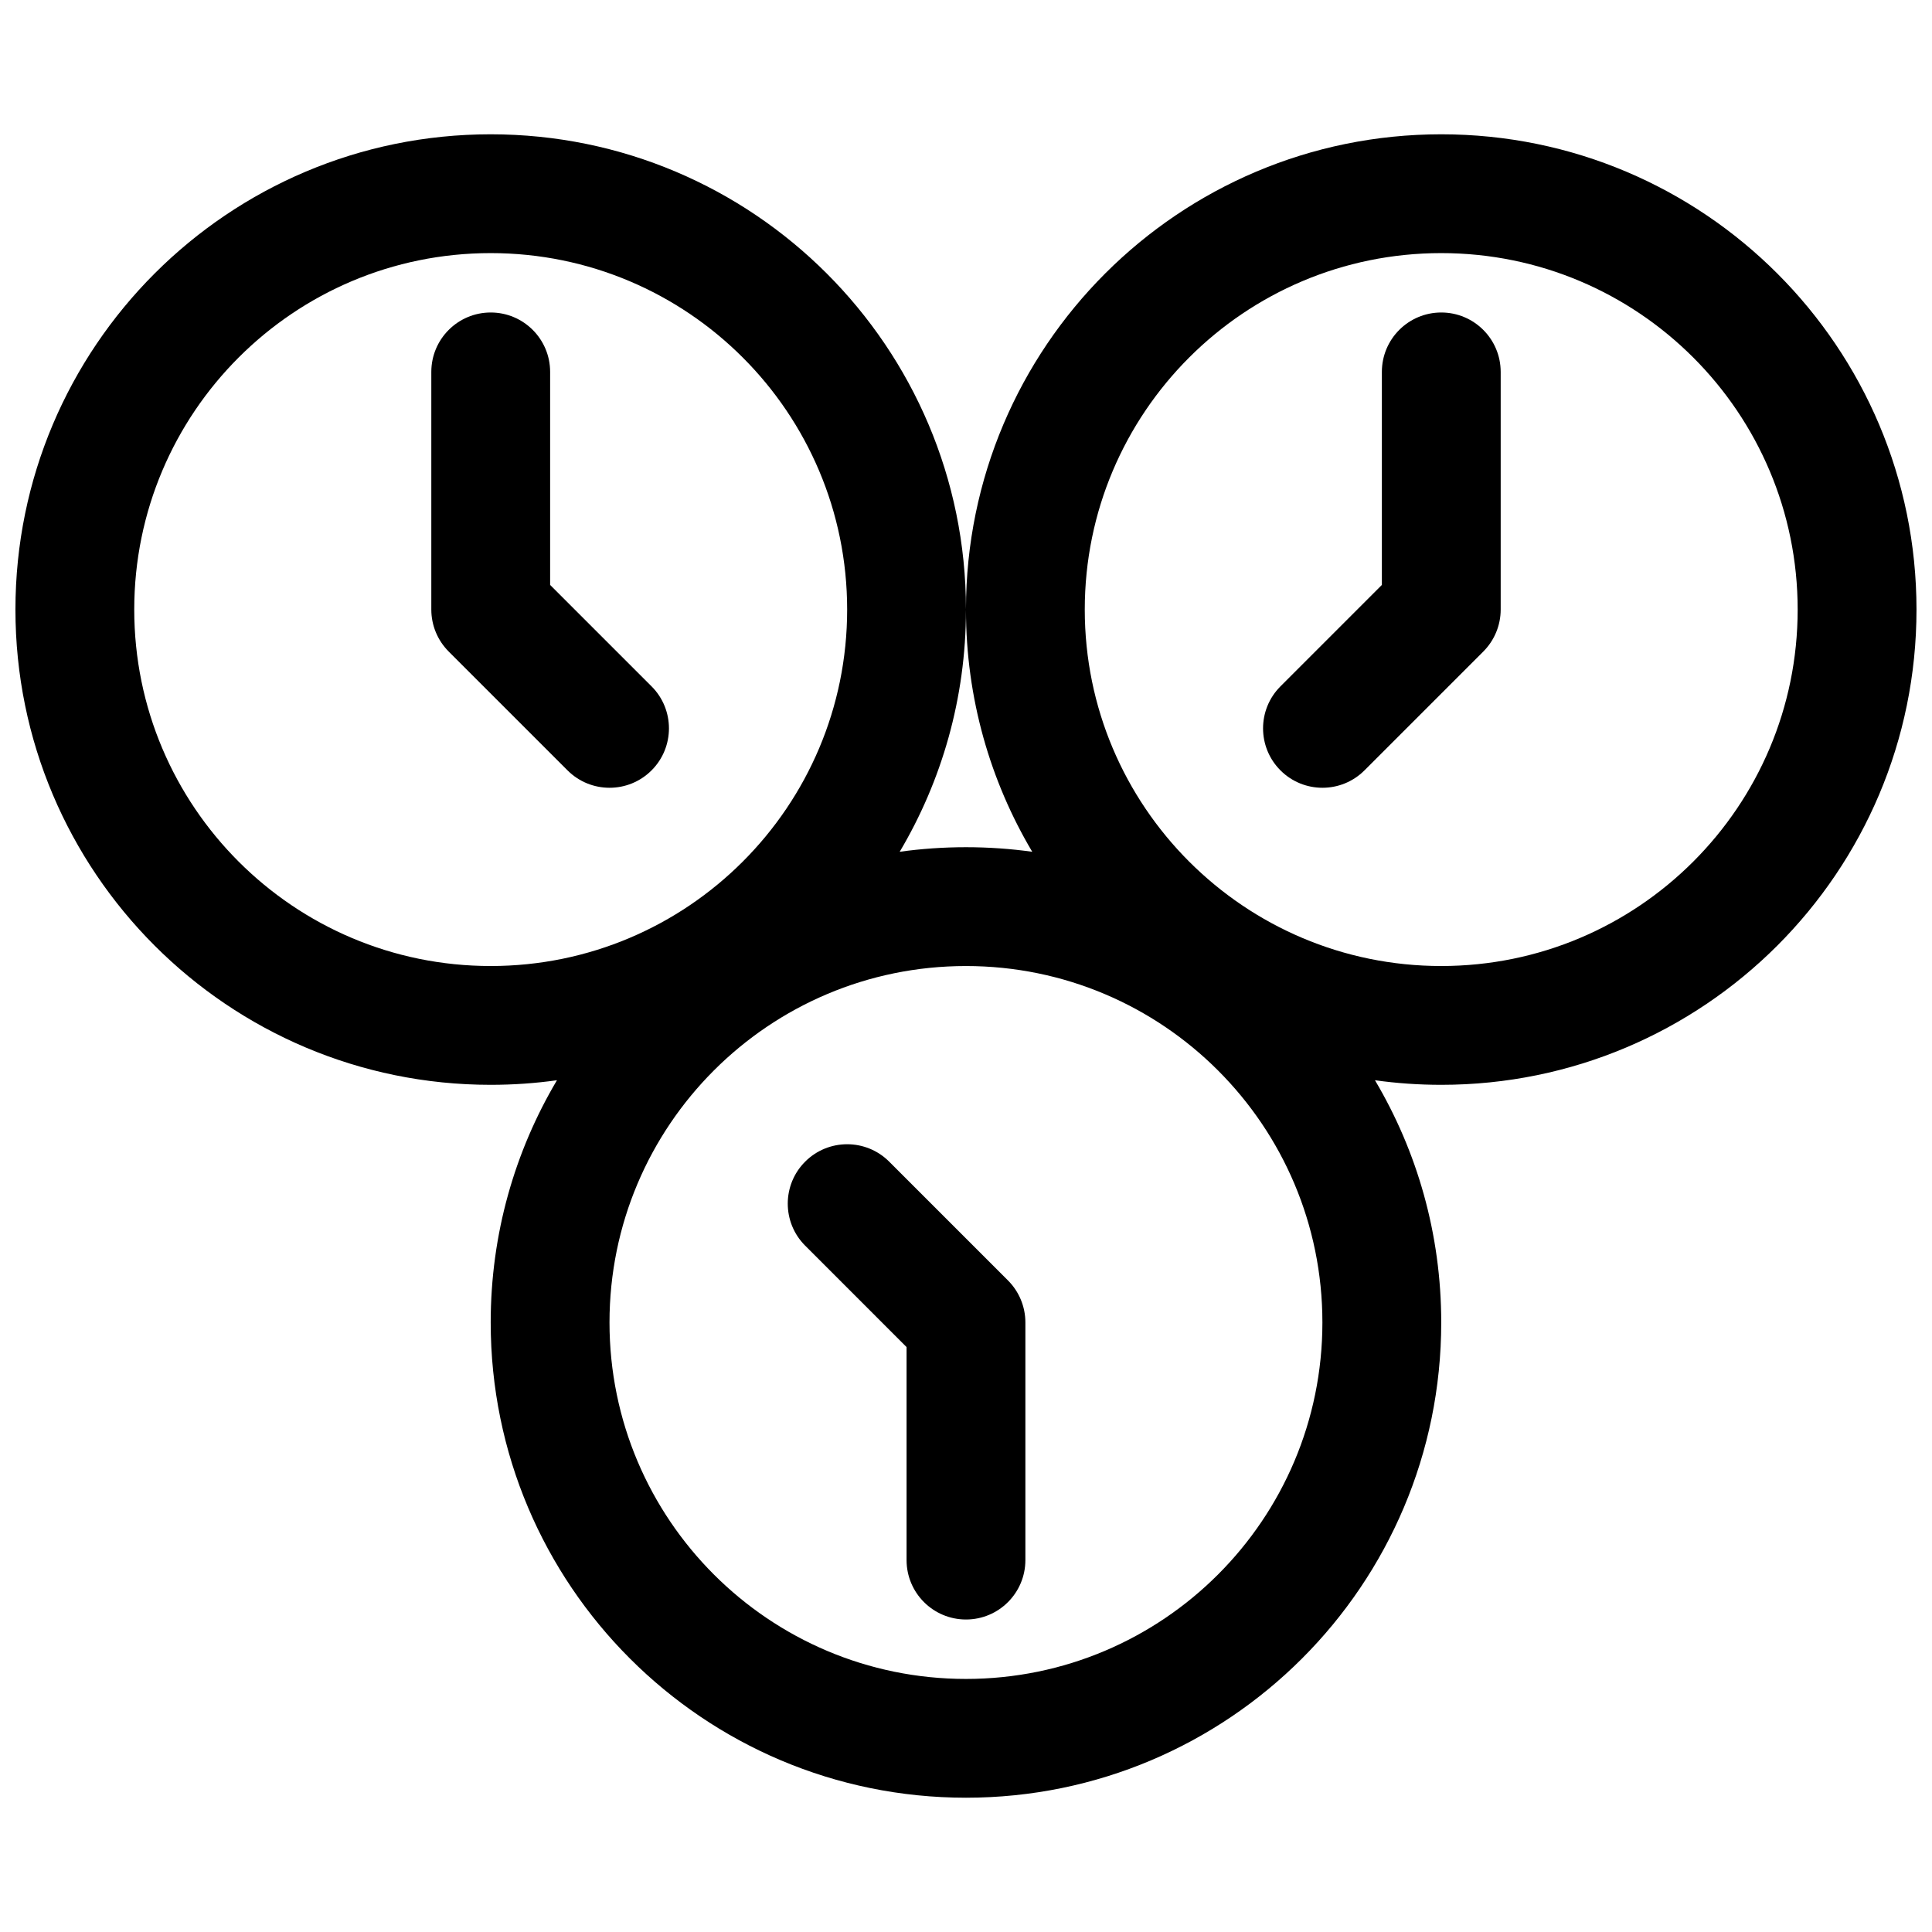 <?xml version="1.0" encoding="UTF-8"?>
<!-- Uploaded to: ICON Repo, www.iconrepo.com, Generator: ICON Repo Mixer Tools -->
<svg width="800px" height="800px" version="1.1" viewBox="144 144 512 512" xmlns="http://www.w3.org/2000/svg">
 <defs>
  <clipPath id="a">
   <path d="m148.09 179h503.81v442h-503.81z"/>
  </clipPath>
 </defs>
 <path d="m289.79 242.56c0-8.695-7.047-15.746-15.742-15.746s-15.746 7.051-15.746 15.746v62.977c0 4.176 1.66 8.18 4.613 11.133l31.488 31.488c6.148 6.148 16.117 6.148 22.266 0 6.148-6.148 6.148-16.117 0-22.266l-26.879-26.879z"/>
 <path d="m510.21 242.56c0-8.695 7.047-15.746 15.742-15.746 8.695 0 15.746 7.051 15.746 15.746v62.977c0 4.176-1.66 8.18-4.613 11.133l-31.488 31.488c-6.144 6.148-16.117 6.148-22.262 0-6.148-6.148-6.148-16.117 0-22.266l26.875-26.879z"/>
 <path d="m384.25 557.44c0 8.695 7.051 15.746 15.746 15.746s15.742-7.051 15.742-15.746v-62.977c0-4.172-1.66-8.18-4.609-11.129l-31.488-31.488c-6.148-6.148-16.117-6.148-22.266 0-6.148 6.144-6.148 16.117 0 22.262l26.875 26.879z"/>
 <g clip-path="url(#a)">
  <path d="m148.09 305.54c0 69.562 56.391 125.95 125.95 125.95 5.961 0 11.82-0.414 17.562-1.215-11.156 18.797-17.562 40.746-17.562 64.188 0 69.562 56.391 125.95 125.95 125.95 69.559 0 125.95-56.391 125.95-125.95 0-23.441-6.406-45.391-17.562-64.188 5.742 0.801 11.605 1.215 17.562 1.215 69.562 0 125.95-56.391 125.95-125.95s-56.391-125.95-125.95-125.95c-69.531 0-125.9 56.344-125.95 125.86-0.047-69.52-56.422-125.86-125.95-125.86-69.562 0-125.95 56.391-125.95 125.95zm125.95 94.465c-52.172 0-94.465-42.293-94.465-94.465s42.293-94.465 94.465-94.465 94.465 42.293 94.465 94.465-42.293 94.465-94.465 94.465zm125.95-31.488c-5.961 0-11.824 0.414-17.562 1.211 11.141-18.773 17.547-40.688 17.562-64.102 0.016 23.414 6.418 45.328 17.562 64.102-5.742-0.797-11.605-1.211-17.562-1.211zm220.41-62.977c0 52.172-42.293 94.465-94.465 94.465-52.168 0-94.461-42.293-94.461-94.465s42.293-94.465 94.461-94.465c52.172 0 94.465 42.293 94.465 94.465zm-125.95 188.93c0-52.168-42.293-94.461-94.461-94.461-52.172 0-94.465 42.293-94.465 94.461 0 52.172 42.293 94.465 94.465 94.465 52.168 0 94.461-42.293 94.461-94.465z" fill-rule="evenodd"/>
 </g>
</svg>